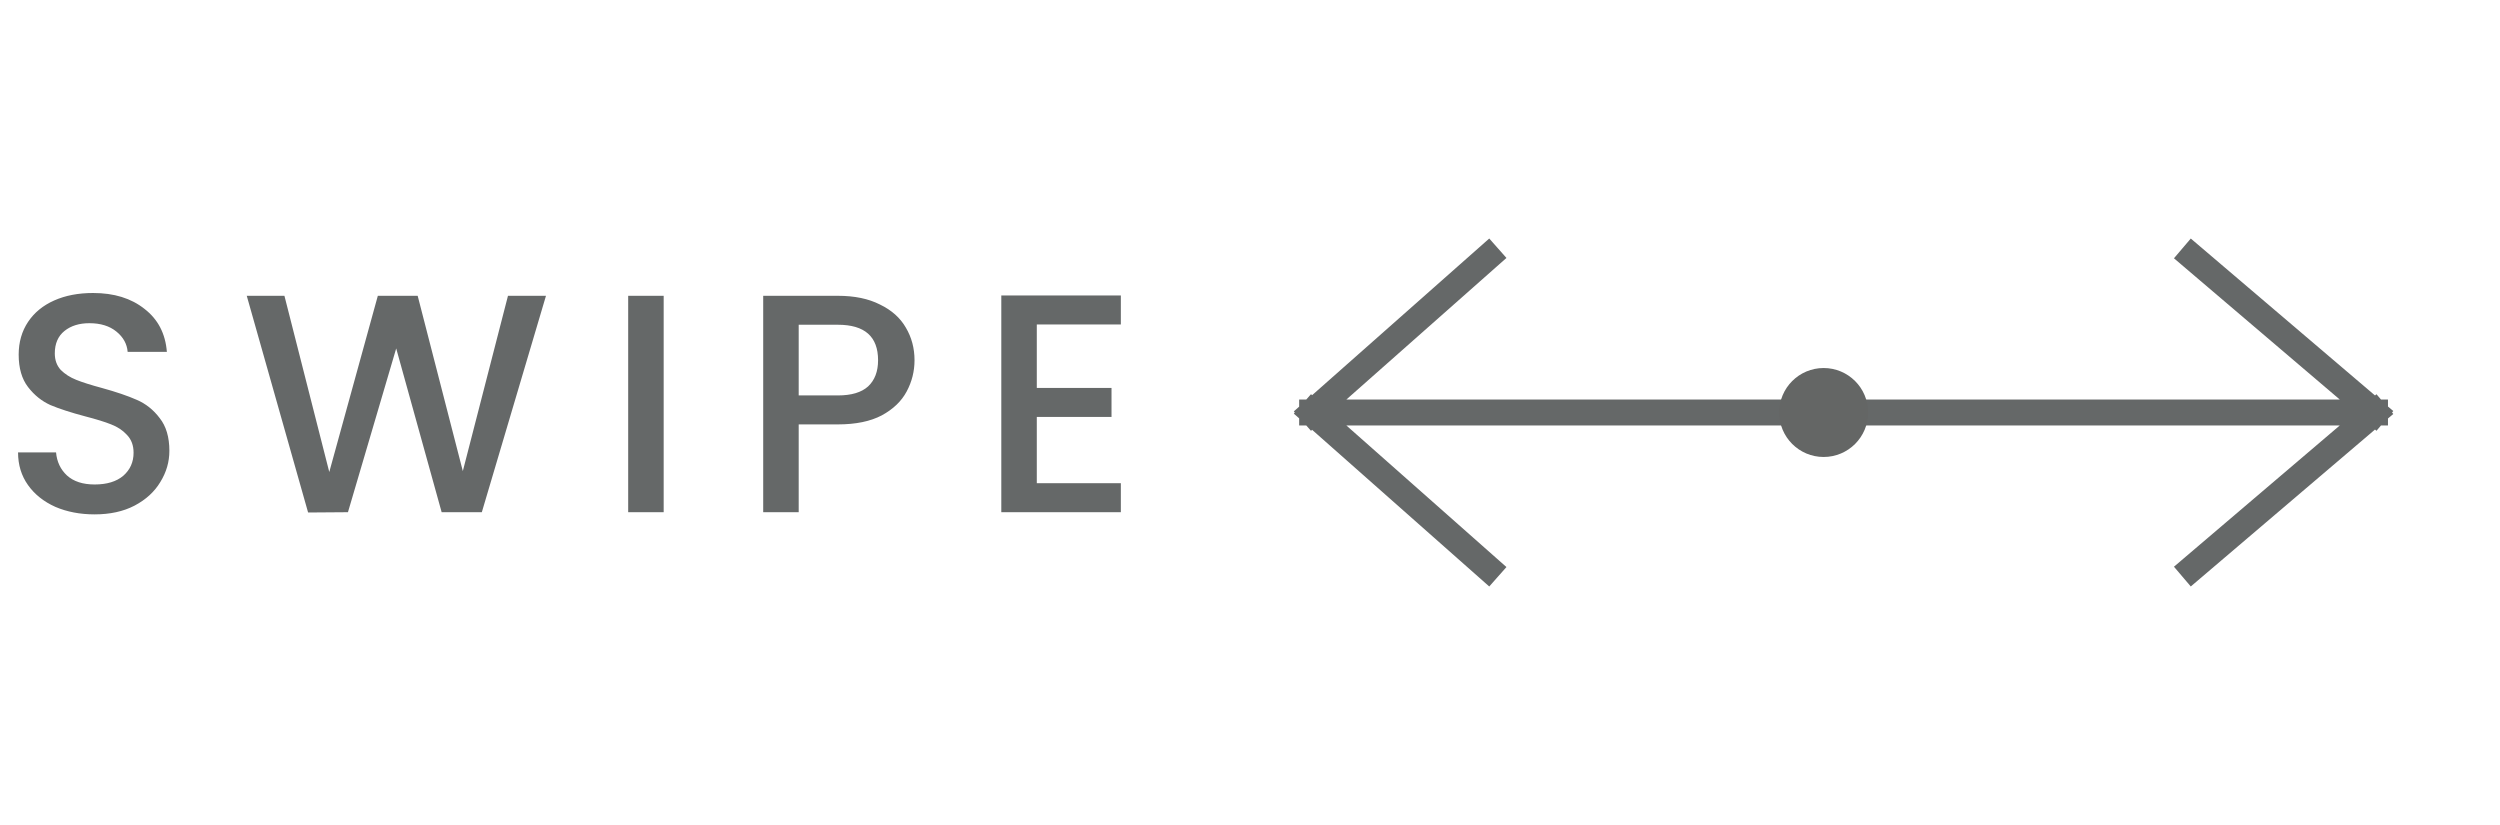 <svg width="100" height="33" viewBox="0 0 100 33" fill="none" xmlns="http://www.w3.org/2000/svg">
<path opacity="0.7" d="M71.204 16.5H52.485M52.485 16.5L59.525 10.273M52.485 16.5L59.525 22.727" stroke="#242929" stroke-width="1.038" stroke-linecap="square"/>
<path opacity="0.7" d="M74.725 16.5L95 16.5M95 16.5L87.69 10.273M95 16.5L87.69 22.727" stroke="#242929" stroke-width="1.038" stroke-linecap="square"/>
<circle cx="72.946" cy="16.5" r="1.779" fill="#646665"/>
<path opacity="0.7" d="M3.786 20.575C3.205 20.575 2.682 20.475 2.217 20.276C1.752 20.068 1.387 19.778 1.121 19.404C0.855 19.03 0.722 18.595 0.722 18.096H2.242C2.275 18.47 2.42 18.777 2.678 19.018C2.943 19.259 3.313 19.379 3.786 19.379C4.276 19.379 4.658 19.263 4.932 19.03C5.206 18.79 5.343 18.482 5.343 18.109C5.343 17.818 5.256 17.582 5.081 17.399C4.915 17.216 4.704 17.075 4.446 16.976C4.197 16.876 3.848 16.768 3.4 16.652C2.835 16.502 2.375 16.353 2.018 16.203C1.669 16.046 1.37 15.805 1.121 15.481C0.872 15.157 0.747 14.725 0.747 14.186C0.747 13.688 0.872 13.252 1.121 12.878C1.37 12.504 1.719 12.218 2.167 12.019C2.615 11.819 3.134 11.72 3.724 11.72C4.562 11.72 5.247 11.931 5.779 12.355C6.318 12.77 6.617 13.343 6.675 14.074H5.106C5.081 13.758 4.932 13.488 4.658 13.264C4.384 13.04 4.023 12.928 3.574 12.928C3.168 12.928 2.835 13.032 2.578 13.239C2.321 13.447 2.192 13.746 2.192 14.136C2.192 14.402 2.271 14.622 2.429 14.796C2.595 14.962 2.802 15.095 3.051 15.194C3.3 15.294 3.641 15.402 4.073 15.518C4.645 15.676 5.11 15.834 5.467 15.992C5.833 16.149 6.14 16.394 6.389 16.726C6.646 17.05 6.775 17.486 6.775 18.034C6.775 18.474 6.655 18.889 6.414 19.279C6.181 19.67 5.837 19.985 5.38 20.226C4.932 20.459 4.4 20.575 3.786 20.575ZM21.839 11.832L19.273 20.488H17.666L15.848 13.937L13.918 20.488L12.324 20.5L9.87 11.832H11.377L13.171 18.881L15.113 11.832H16.707L18.513 18.844L20.319 11.832H21.839ZM26.547 11.832V20.488H25.127V11.832H26.547ZM36.581 14.41C36.581 14.85 36.477 15.265 36.269 15.655C36.062 16.046 35.73 16.365 35.273 16.614C34.816 16.855 34.231 16.976 33.517 16.976H31.948V20.488H30.528V11.832H33.517C34.181 11.832 34.741 11.948 35.198 12.181C35.663 12.405 36.008 12.712 36.232 13.102C36.464 13.492 36.581 13.928 36.581 14.41ZM33.517 15.817C34.056 15.817 34.459 15.697 34.725 15.456C34.99 15.207 35.123 14.858 35.123 14.41C35.123 13.463 34.588 12.99 33.517 12.99H31.948V15.817H33.517ZM41.472 12.978V15.518H44.461V16.677H41.472V19.329H44.834V20.488H40.052V11.819H44.834V12.978H41.472Z" fill="#242929"/>
</svg>

